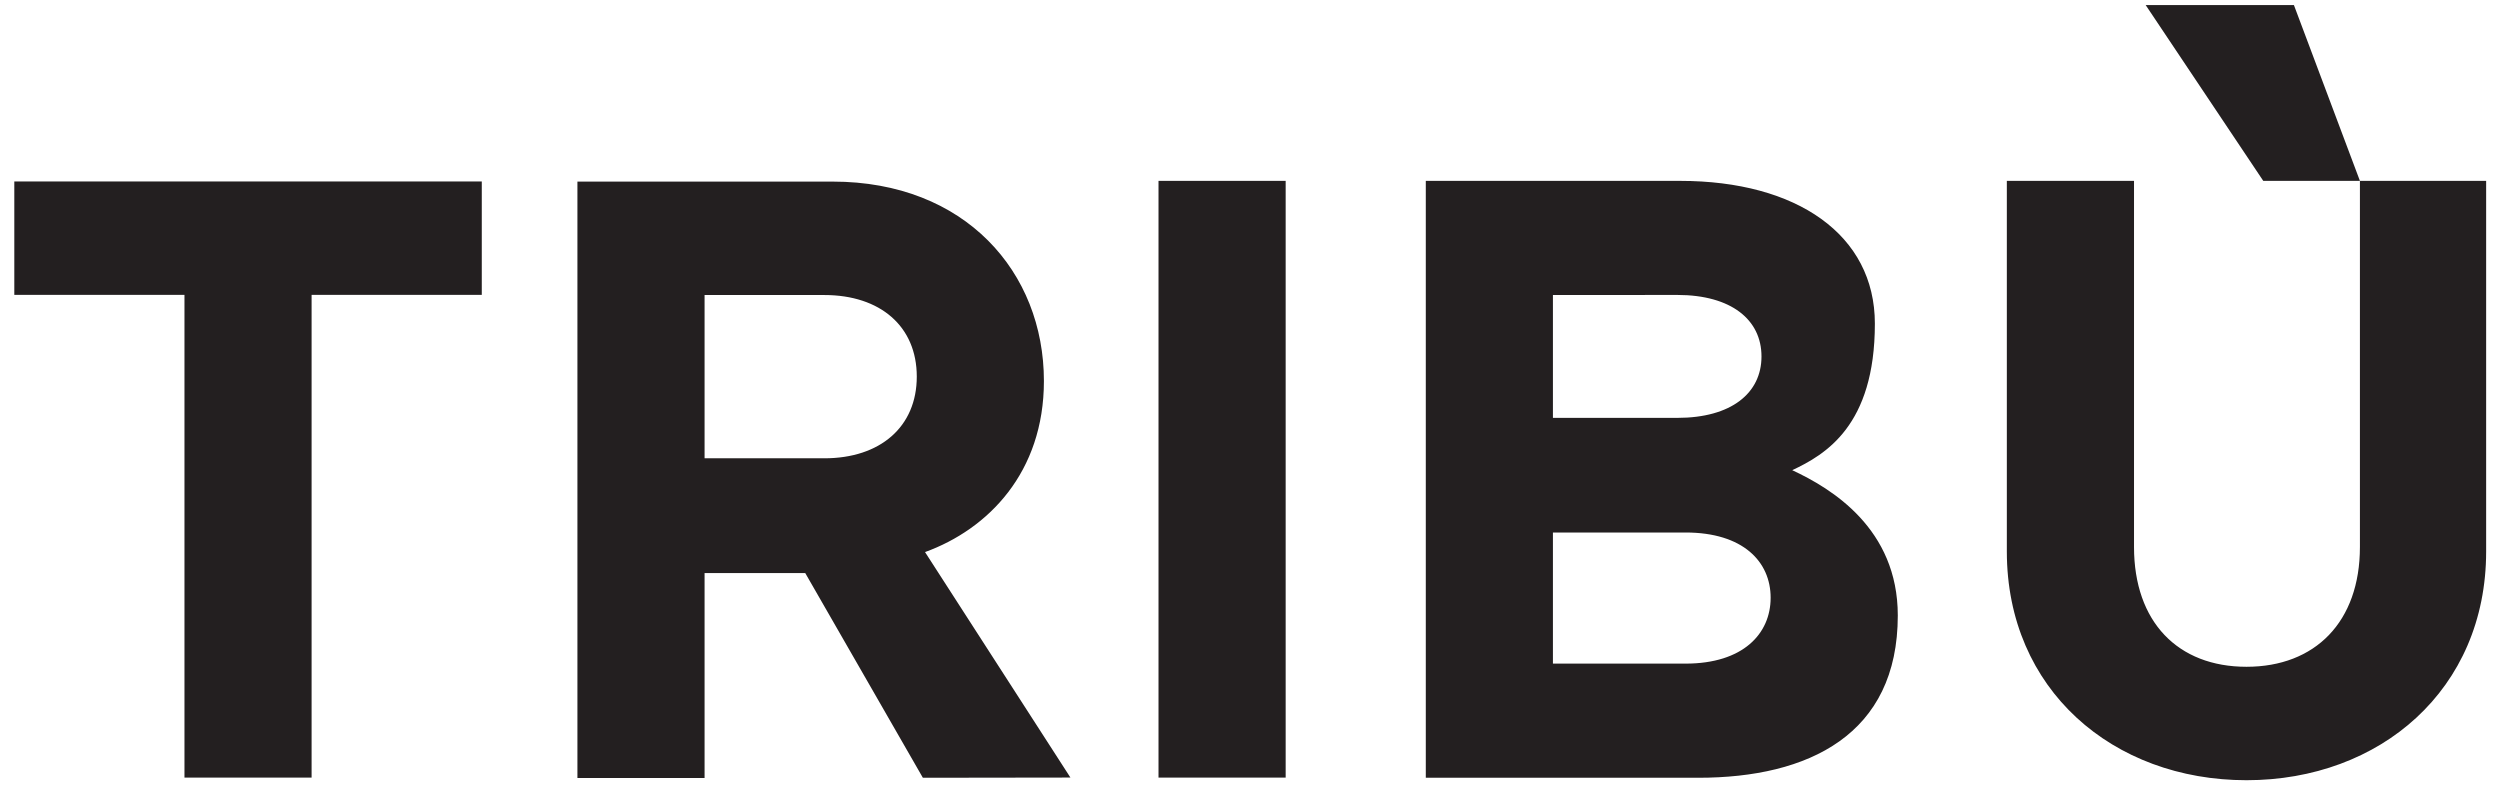 <svg width="94" height="30" viewBox="0 0 94 30" fill="none" xmlns="http://www.w3.org/2000/svg">
<g clip-path="url(#clip0_23_208)">
<path d="M80.677 0.19L85.099 6.801H88.733L86.251 0.19H80.677ZM84.468 29.336C89.49 29.336 93.479 25.93 93.479 20.737V6.801H88.733V20.566C88.733 23.387 87.048 25.071 84.468 25.071C81.889 25.071 80.239 23.387 80.239 20.566V6.801H75.457V20.737C75.457 25.93 79.446 29.336 84.468 29.336ZM63.377 20.022C65.543 20.022 66.576 21.122 66.576 22.475C66.576 23.827 65.543 24.952 63.377 24.952H58.39V20.022H63.377ZM63.068 11.09C65.096 11.09 66.232 12.022 66.232 13.403C66.232 14.783 65.096 15.712 63.068 15.712H58.39V11.093L63.068 11.09ZM71.357 23.143C71.357 19.875 68.866 18.367 67.388 17.679C68.626 17.094 70.495 16.017 70.495 12.169C70.495 8.823 67.555 6.801 63.173 6.801H53.61V29.244H63.858C67.999 29.244 71.357 27.626 71.357 23.143ZM30.997 11.093C33.095 11.093 34.471 12.268 34.471 14.16C34.471 16.05 33.095 17.232 30.997 17.232H26.492V11.093H30.997ZM40.248 29.236L34.781 20.758C37.154 19.897 39.251 17.765 39.251 14.326C39.251 10.233 36.293 6.828 31.307 6.828H21.711V29.253H26.492V21.547H30.277L34.7 29.244L40.248 29.236ZM43.56 29.239H48.341V6.801H43.56V29.239ZM18.115 6.822V11.086H11.716V29.238H6.936V11.086H0.538V6.822H18.115Z" fill="#231F20"/>
</g>
<defs>
<clipPath id="clip0_23_208">
<rect width="93" height="29.2" fill="white" transform="translate(0.5 0.188)"/>
</clipPath>
</defs>
</svg>
